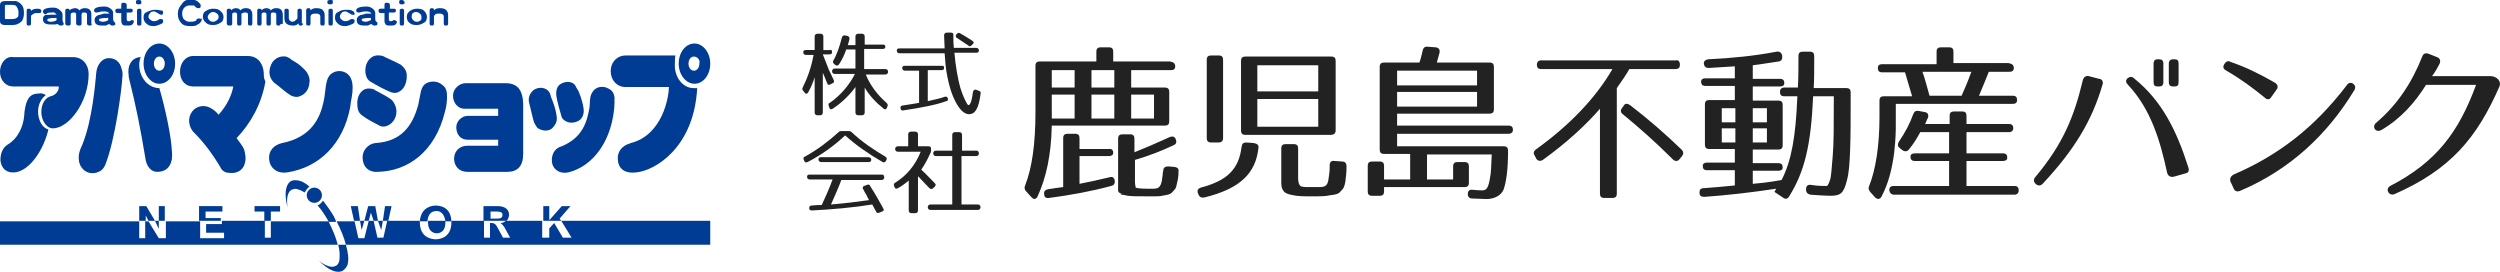 <?xml version="1.0" encoding="utf-8"?>
<!-- Generator: Adobe Illustrator 25.0.0, SVG Export Plug-In . SVG Version: 6.00 Build 0)  -->
<svg version="1.1" xmlns="http://www.w3.org/2000/svg" xmlns:xlink="http://www.w3.org/1999/xlink" x="0px" y="0px"
	 viewBox="0 0 459.7 50" style="enable-background:new 0 0 459.7 50;" xml:space="preserve">
<style type="text/css">
	.st0{fill:#003B94;}
	.st1{fill:#222222;}
</style>
<g id="レイヤー_1">
</g>
<g id="レイヤー_2">
	<g>
		<g>
			<path class="st0" d="M9.3,17.7c-1,0.3-1.7,1.4-1.7,2.9c0,1.6,1,3,2.1,3c3,0,6.6-4.9,6.6-10c0-1.7-1.1-3.1-2.9-3.1h-11
				C1.1,10.3,0,11.6,0,13.2s1.1,2.7,2.4,2.7h8.4C10.9,16.6,10.3,17.5,9.3,17.7z"/>
			<path class="st0" d="M73.7,11.9c0.7,0.6,1.1,1.1,1.1,2.1c0,1.4-0.6,2.6-1.7,3c-0.3,0.1-0.7,0.1-1.1,0c-1.1-0.4-2.9-1.4-3.9-2
				c-0.7-0.4-1-1.4-0.9-2.4c0.1-1.3,1.1-2.6,2.6-2.4c0.3,0,0.7,0.1,1,0.3C71.8,11,72.8,11.4,73.7,11.9z"/>
			<path class="st0" d="M71.8,18.2c0.6,0.4,1.1,1.4,1.1,2.3c0,1.4-0.9,2.4-1.9,2.7c-0.3,0.1-0.7,0.1-1,0c-1.4-0.7-2.7-1.4-3.3-1.9
				c-1-0.6-1-1.6-1-2.6c0.1-1.4,1-2.6,2.4-2.4c0.3,0,0.7,0.1,0.9,0.3C70.1,17.2,71.1,17.7,71.8,18.2z"/>
			<path class="st0" d="M107.2,19.3c0.1,0.7,0.4,1.6-0.4,2.6c-0.7,0.7-2.1,0.9-2.9,0.3c-0.3-0.1-0.4-0.4-0.6-0.6c-0.3-1-0.9-3.1-1-4
				c-0.1-0.9,0.1-1.7,0.7-2.1c0.9-0.6,2.1-0.6,2.7,0.1c0.1,0.1,0.3,0.6,0.4,0.7C106.6,17,107,18.5,107.2,19.3z"/>
			<path class="st0" d="M102.3,21c0.1,0.7,0.3,1.4-0.6,2.4c-0.7,0.9-2.1,0.7-2.9,0.1c-0.1-0.1-0.4-0.6-0.6-1c-0.3-1-0.6-2.4-0.9-3.6
				c-0.3-1,0.3-2,0.9-2.4c1-0.6,2.1-0.4,2.7,0.3c0.1,0.1,0.4,0.7,0.4,1C101.7,18.7,102.2,20.2,102.3,21z"/>
			<path class="st0" d="M55.8,12.6c0.7,0.6,1.3,1.7,1.1,2.6c-0.1,1.4-0.9,2.3-2.1,2.6c-0.4,0.1-1.1-0.1-1.4-0.3c-1-0.6-2-1.6-3-2.3
				c-0.9-0.9-1-1.9-0.7-2.9c0.4-1.4,1.6-2.1,2.9-1.9c0.3,0.1,0.9,0.4,1,0.6C54.7,11.6,55.2,12,55.8,12.6z"/>
			<path class="st0" d="M22.5,14.2c-0.1,2.1-1.3,11.4-3.1,16c-0.4,1-1,1.4-1.9,1.6c-1.6,0.3-2.9-0.9-3-2.4c-0.1-0.9,0.1-1.7,0.6-2.7
				c1.9-4.6,2.4-11.3,2.6-13.3c0.1-1.4,1-2.6,2.1-2.7c1.3-0.1,2.3,0.6,2.6,2.1C22.5,13,22.6,13.6,22.5,14.2z"/>
			<path class="st0" d="M48.5,13.4c-0.1-1.7-1.1-3.1-2.9-3.1H35.5c-1.4,0-2.4,1.3-2.4,2.9s1,2.7,2.4,2.7h7.4
				c-0.3,1.6-1.1,3.4-2.7,5.2c-0.3-0.4-0.9-0.9-1.1-1c-0.6-0.4-1.1-0.6-1.7-0.6c-1.4,0-2.4,1-2.6,2.3c-0.1,0.7,0.1,1.9,1,2.7
				c1.7,1.7,3.4,4,4.7,6.2c0.4,0.9,1.1,1.1,1.9,1.1c1.3,0.1,2.3-0.6,2.6-1.7c0.3-1,0.1-1.7-0.1-2.6c-0.3-0.7-0.9-1.4-1.4-2.1
				c2.6-2.7,4.6-6.3,5.3-10.4C48.5,14.4,48.5,13.9,48.5,13.4z"/>
			<path class="st0" d="M69.1,26.3c-1.4,0.1-2.6,1.4-2.4,3c0.1,1.3,1,2.4,2.7,2.3c5.6-0.1,10.6-3.7,12.4-11c0.3-1,0.4-2,0.4-2.9
				c0-0.7-0.1-1.6-0.9-2.1c-1-0.9-2.6-0.7-3.3,0c-0.7,0.7-0.7,2-1.1,3.7C75.8,23.3,73.7,26,69.1,26.3z"/>
			<path class="st0" d="M103.3,26.9c-1.6,0.4-2.1,2.1-1.7,3.4c0.4,1,1.4,1.7,2.9,1.4c4.4-1.1,7.7-5.4,8.4-11.4
				c0.1-0.9,0.1-1.7,0.1-2.4c-0.1-0.7-0.4-1.3-1.1-1.6c-1-0.6-2.4-0.4-3,0.7c-0.6,0.9-0.3,1.9-0.6,3.3
				C107.7,23.6,106.3,25.6,103.3,26.9z"/>
			<path class="st0" d="M51.9,26.3c-1.4,0.3-2.6,1.3-2.4,3.1c0.1,1.3,1.3,2.6,3.3,2.3c5.9-0.9,10.3-5.2,11.6-12
				c0.1-1.1,0.3-1.7,0.4-2.7c0.1-1.1,0.1-2.6-0.9-3.4c-1.1-0.9-2.7-0.6-3.4,0.4c-0.7,1-0.6,2.9-1,4.7C58.9,21.5,57.4,25.2,51.9,26.3
				z"/>
			<path class="st0" d="M7,20.5c0-1.3,0.6-2.4,1.4-3c-0.3-0.3-0.9-0.4-1.3-0.3c-1.6,0-2.3,1-2.6,3.4c-0.1,2.9-1.4,5-3.1,6
				c-1,0.6-1.4,1.9-1.3,3.1c0.3,1.6,1.4,2.1,2.6,2c2.9-0.3,5.4-4.4,6.2-7.9C7.7,23.5,7,22,7,20.5z"/>
			<path class="st0" d="M32.2,11.7c0,2.1-1.3,3.7-2.9,3.7s-2.9-1.7-2.9-3.7c0-2.1,1.3-3.7,2.9-3.7C30.9,8,32.2,9.7,32.2,11.7z
				 M29.3,10.4c-0.6,0-1,0.6-1,1.3s0.4,1.3,1,1.3c0.6,0,1-0.6,1-1.3S29.9,10.4,29.3,10.4z"/>
			<path class="st0" d="M130.6,11.7c0,2.1-1.3,3.7-2.9,3.7s-2.9-1.7-2.9-3.7c0-2.1,1.3-3.7,2.9-3.7C129.3,8,130.6,9.7,130.6,11.7z
				 M127.6,10.4c-0.6,0-1,0.6-1,1.3s0.4,1.3,1,1.3c0.6,0,1-0.6,1-1.3C128.8,11,128.2,10.4,127.6,10.4z"/>
			<path class="st0" d="M29.3,16.2c-2.1,0-3.7-2-3.7-4.3c0-0.4,0.1-1.1,0.3-1.4c-1.3,0-2.3,1-2.3,2.7c0,0.3,0.1,0.9,0.1,1.1
				c1.4,5.6,2.1,9.2,3.1,15.2c0.3,1.3,1.1,2.1,2.1,2.1c1.4,0,2.4-0.7,2.7-2.3c0-0.3,0.1-0.9,0-1.6C31.5,25.3,30.5,20.3,29.3,16.2z"
				/>
			<path class="st0" d="M93,15.3c0,0-6.2,0-7.4,0c-1.1,0-2.3,1-2.3,2.3c0,1.3,0.9,2.4,2.1,2.4h6.2v1.3c0,0-4.7,0-5.6,0
				c-1,0-2.1,0.9-2.1,2.1s0.7,2.3,2.1,2.3h5.6v1.1h-5.7c-1.4,0-2.4,1-2.4,2.4c0,1.3,0.9,2.4,2.4,2.4h7.4c1.9,0,2.9-1.1,2.9-3.3v-9.3
				C96.1,16.5,95.1,15.3,93,15.3z"/>
			<path class="st0" d="M116,26.3c-2,0.6-2.7,2-2.3,3.7c0.4,1.4,1.6,1.9,3.3,1.7c3.3-0.3,10.6-4.4,11.2-15.5c-0.1,0-0.6,0-0.7,0
				c-1.9,0-3.6-2-3.4-4.6c0-0.4,0-1,0.1-1.4H115c-1.4,0-2.7,1.1-2.7,2.9c0,1.6,1.1,2.9,2.7,2.9h8C123,17.7,121.9,24.8,116,26.3z"/>
			<polygon class="st0" points="26.8,39.6 26.8,39.6 27.3,40.6 28.5,40.6 26.9,37.9 25.6,37.9 25.6,40.6 26.8,40.6 			"/>
			<rect x="29.2" y="37.9" class="st0" width="1.1" height="2.7"/>
			<polygon class="st0" points="40.6,40.1 37.8,40.1 37.8,38.9 40.9,38.9 40.9,37.9 36.6,37.9 36.6,40.6 40.6,40.6 			"/>
			<polygon class="st0" points="49.8,38.9 51.5,38.9 51.5,37.9 46.8,37.9 46.8,38.9 48.6,38.9 48.6,40.6 49.8,40.6 			"/>
			<polygon class="st0" points="68.2,39.1 68.2,39.1 68.7,40.6 69.5,40.6 69,37.9 67.7,37.9 67,40.6 67.8,40.6 			"/>
			<polygon class="st0" points="72,37.9 70.8,37.9 70.4,40.6 71.4,40.6 			"/>
			<polygon class="st0" points="65.8,37.9 64.5,37.9 65.1,40.6 66.2,40.6 			"/>
			<path class="st0" d="M80.3,38.8c0.6,0,1.4,0.4,1.6,1.9H83c-0.1-2.6-2-2.9-2.9-2.9c-0.7,0-2.7,0.3-2.9,2.9h1.4
				C78.7,39.2,79.5,38.8,80.3,38.8z"/>
			<path class="st0" d="M93.6,39.5c0-1.1-0.9-1.6-2.1-1.6h-2.6v2.7h4.3C93.4,40.3,93.6,39.9,93.6,39.5z M92.4,39.5
				c0,0.6-0.4,0.7-1.1,0.7h-1.1v-1.3h1.1C92.3,38.9,92.4,39.2,92.4,39.5z"/>
			<polygon class="st0" points="102.9,40.2 104.9,37.9 103.3,37.9 101,40.5 101,37.9 99.9,37.9 99.9,40.6 103.2,40.6 			"/>
			<polygon class="st0" points="70.1,42.3 70.4,40.6 69.5,40.6 			"/>
			<polygon class="st0" points="29.2,42.1 29.2,40.6 28.5,40.6 			"/>
			<polygon class="st0" points="66.5,42.3 67,40.6 66.2,40.6 			"/>
			<path class="st0" d="M78.7,40.9c0,1.6,1,2,1.6,2c0.7,0,1.6-0.4,1.6-2c0-0.1,0-0.1,0-0.3h-3.1C78.7,40.6,78.7,40.8,78.7,40.9z"/>
			<circle class="st0" cx="57.8" cy="35.9" r="1.4"/>
			<path class="st0" d="M56.9,34.3c-0.7-0.6-1.4-1-2-1.1s-1-0.1-1.4,0.1c-1,0.6-1.3,2.4-0.6,4.9l0,0l0,0c-0.3-1.7,0-2.9,0.7-3.3
				c0.3-0.1,0.7-0.3,1.1-0.1c0.4,0.1,0.9,0.3,1.3,0.6C56.2,35.1,56.5,34.6,56.9,34.3z"/>
			<path class="st0" d="M49.8,40.6v3.1h-1.1v-3.1h-7.9v0.6h-2.9v1.6h3.3v1h-4.4v-3.1h-6.3v3.1h-1.3l-1.9-3.1h-0.6v3.1h-1.1v-3.1H0
				v4.3h62.1c-0.3-1.3-1-2.9-1.7-4.3H49.8z"/>
			<path class="st0" d="M130.5,40.6h-27.3l1.9,3.1h-1.6l-1.6-2.7l-0.9,1v1.7h-1.3v-3.1H93c-0.3,0.3-0.6,0.4-1,0.4
				c0.1,0,0.4,0.3,0.7,0.7l1.1,2h-1.3l-1.1-2c-0.3-0.6-0.7-0.7-1-0.7h-0.3v2.7H89v-3.1h-6c0,0.1,0,0.1,0,0.3c0,2.7-2,3.1-2.9,3.1
				c-0.7,0-2.9-0.3-2.9-3.1c0-0.1,0-0.1,0-0.3h-6l-0.7,3.1h-1.1l-0.7-3.1h-0.9L67,43.8h-1.1l-0.7-3.1h-3.3c0.7,1.4,1.4,3,1.7,4.3h67
				V40.6z"/>
			<path class="st0" d="M61.4,39.8c-0.6-1-1.3-2-2-2.9c-0.3,0.4-0.6,0.7-1,0.9c0.7,0.7,1.3,1.7,1.9,2.7c0,0.1,0.1,0.1,0.1,0.3h1.4
				C61.7,40.3,61.5,40.1,61.4,39.8z"/>
			<path class="st0" d="M62.4,47.9c-0.1,0.4-0.3,0.9-0.7,1c-0.7,0.4-1.9,0-3.1-1l0,0l0,0c1.9,1.9,3.4,2.4,4.4,1.9
				c0.4-0.3,0.7-0.6,0.9-1.1c0.3-1,0.1-2.3-0.3-3.7h-1.4C62.5,46.1,62.5,47.2,62.4,47.9z"/>
		</g>
		<g>
			<path class="st0" d="M4.4,2.4C4.4,3,4.3,3.6,3.9,4C3.4,4.4,3,4.6,2.3,4.6H0.9C0.3,4.6,0,4.3,0,3.9v-3c0-0.4,0.3-0.7,0.9-0.7h1.6
				C3,0.1,3.6,0.4,4,0.9C4.3,1.3,4.4,1.7,4.4,2.4z M3.4,2.3c0-0.4-0.1-0.7-0.3-1C3,1,2.7,0.9,2.3,0.9h-1c-0.1,0-0.3,0-0.3,0
				S0.9,1,0.9,1.1v2.1c0,0.1,0,0.3,0.1,0.3c0,0,0.1,0,0.3,0h1c0.4,0,0.7-0.1,1-0.4C3.4,3,3.4,2.7,3.4,2.3z"/>
			<path class="st0" d="M7.6,2c0,0.3-0.1,0.4-0.4,0.4c0,0-0.1,0-0.3,0c-0.1,0-0.1,0-0.3,0C6.3,2.4,6,2.6,5.7,2.9v1.4
				c0,0.3-0.1,0.4-0.4,0.4C5,4.7,4.9,4.6,4.9,4.3V2c0-0.3,0.1-0.4,0.4-0.4c0.3,0,0.4,0.1,0.4,0.4C6,1.7,6.4,1.6,6.9,1.6
				C7.3,1.6,7.6,1.7,7.6,2z"/>
			<path class="st0" d="M11.7,4.3c0,0.1,0,0.3-0.1,0.3c-0.1,0.1-0.3,0.1-0.4,0.1c-0.3,0-0.4-0.1-0.6-0.3c-0.3,0.1-0.4,0.1-0.6,0.1
				s-0.4,0-0.7,0c-1,0-1.4-0.3-1.4-1C7.9,3.1,8,3,8.4,2.7c0.1,0.1,0.4,0,1,0c0.3,0,0.7,0,1,0c0-0.1-0.1-0.1-0.3-0.3S9.9,2.3,9.6,2.3
				c-0.3,0-0.6,0-0.9,0.1C8.6,2.6,8.4,2.6,8.3,2.6S8.2,2.6,8,2.4c0,0-0.1-0.1-0.1-0.3c0-0.4,0.6-0.7,1.9-0.7c0.4,0,0.7,0.1,1,0.3
				c0.4,0.3,0.7,0.6,0.7,0.9v0.9c0,0.1,0,0.4,0.1,0.6C11.6,4.1,11.7,4.1,11.7,4.3z M10.4,3.7V3.3c-0.6,0-1,0-1.3,0.1
				c-0.3,0-0.4,0.1-0.4,0.3C8.7,3.9,9,4,9.4,4C9.7,4,10.2,3.9,10.4,3.7z"/>
			<path class="st0" d="M16.9,4.3c0,0.3-0.1,0.4-0.4,0.4S16,4.6,16,4.3V2.7c0-0.3-0.1-0.4-0.6-0.4c-0.1,0-0.3,0-0.3,0.1
				C15,2.6,15,2.6,15,2.7v1.6c0,0.3-0.1,0.4-0.4,0.4c-0.4,0-0.6-0.1-0.6-0.4V2.7c0-0.3-0.1-0.4-0.4-0.4c-0.1,0-0.3,0-0.4,0.1
				C13,2.4,13,2.6,13,2.7v1.6c0,0.3-0.1,0.4-0.4,0.4c-0.4,0-0.6-0.1-0.6-0.4V2c0-0.3,0.1-0.4,0.4-0.4c0.3,0,0.4,0.1,0.4,0.3
				C13,1.7,13,1.7,13.3,1.6c0.1,0,0.3-0.1,0.4-0.1c0.4,0,0.7,0.1,0.9,0.4c0.3-0.3,0.6-0.4,1-0.4c0.4,0,0.7,0.1,0.9,0.3
				s0.3,0.4,0.3,0.9v1.7H16.9z"/>
			<path class="st0" d="M21.2,4.3c0,0.1,0,0.3-0.1,0.3c-0.1,0.1-0.3,0.1-0.4,0.1c-0.3,0-0.4-0.1-0.6-0.3c-0.1,0.1-0.4,0.1-0.6,0.3
				c-0.1,0-0.4,0-0.7,0c-1,0-1.4-0.3-1.4-1c0-0.4,0.1-0.6,0.6-0.9c0.3-0.1,0.6-0.1,1.1-0.3c0.3,0,0.7,0,1,0c0-0.1-0.1-0.1-0.3-0.3
				c-0.1,0-0.3-0.1-0.6-0.1s-0.6,0-0.9,0.1s-0.4,0.1-0.6,0.1c-0.1,0-0.1,0-0.3-0.1c0,0-0.1-0.1-0.1-0.3c0-0.4,0.6-0.7,1.9-0.7
				c0.4,0,0.7,0.1,1,0.3s0.6,0.4,0.6,0.9v0.9c0,0.1,0,0.4,0.1,0.6C21,4.1,21.2,4.1,21.2,4.3z M19.9,3.7V3.3c-0.6,0-1,0-1.3,0.1
				c-0.3,0-0.4,0.1-0.4,0.3c0,0.1,0.3,0.3,0.7,0.3C19.2,4,19.6,3.9,19.9,3.7z"/>
			<path class="st0" d="M24.6,4c0,0.1-0.1,0.4-0.4,0.6c-0.3,0.1-0.4,0.1-0.7,0.1c-0.4,0-0.7,0-0.9-0.1c-0.1-0.1-0.3-0.4-0.3-0.7V2.4
				h-0.7c-0.1,0-0.1,0-0.3-0.1c0-0.1-0.1-0.1-0.1-0.3s0-0.1,0.1-0.3c0,0,0.1-0.1,0.3-0.1h0.7V0.9c0-0.3,0.1-0.4,0.4-0.4
				s0.6,0.1,0.6,0.4v0.7H24c0.3,0,0.4,0.1,0.4,0.3c0,0.3-0.1,0.4-0.4,0.4h-0.7v1.3c0,0.1,0.1,0.3,0.3,0.3s0.3,0,0.4-0.1
				c0.1-0.1,0.3-0.1,0.3-0.1c0.1,0,0.1,0,0.3,0.1C24.6,3.9,24.6,3.9,24.6,4z"/>
			<path class="st0" d="M26,0.4c0,0.1,0,0.3-0.1,0.3c-0.1,0.1-0.3,0.1-0.4,0.1c-0.1,0-0.3,0-0.4-0.1c-0.1-0.1-0.1-0.1-0.1-0.3
				s0-0.3,0.1-0.3C25.2,0,25.3,0,25.5,0c0.1,0,0.3,0,0.4,0.1C26,0.3,26,0.3,26,0.4z M26,4.3c0,0.3-0.1,0.4-0.4,0.4
				c-0.3,0-0.4-0.1-0.4-0.4V2c0-0.1,0-0.3,0.1-0.3s0.1-0.1,0.3-0.1C25.9,1.6,26,1.7,26,2L26,4.3z"/>
			<path class="st0" d="M30,3.9c0,0.3-0.1,0.4-0.6,0.6c-0.3,0.1-0.7,0.3-1.1,0.3c-0.6,0-1-0.1-1.3-0.4c-0.4-0.3-0.6-0.7-0.6-1.1
				c0-0.6,0.1-0.9,0.6-1.1s0.9-0.4,1.4-0.4c0.4,0,0.7,0,1,0.1C29.9,1.9,30,2,30,2.3c0,0.1,0,0.1-0.1,0.3s-0.1,0.1-0.3,0.1
				S29.3,2.6,29,2.4c-0.3-0.1-0.4-0.3-0.7-0.3s-0.6,0.1-0.7,0.3c-0.1,0.1-0.3,0.4-0.3,0.6c0,0.3,0.1,0.4,0.3,0.6
				c0.1,0.1,0.4,0.3,0.7,0.3s0.6-0.1,0.9-0.3c0.1-0.1,0.3-0.1,0.4-0.1c0.1,0,0.1,0,0.3,0.1C30,3.6,30,3.7,30,3.9z"/>
			<path class="st0" d="M37.1,3.6c0,0.1-0.1,0.4-0.4,0.7c-0.3,0.1-0.4,0.3-0.7,0.4c-0.3,0.1-0.6,0.1-1,0.1c-0.7,0-1.3-0.1-1.7-0.6
				c-0.4-0.4-0.6-1-0.6-1.7s0.3-1.3,0.7-1.7c0.4-0.7,1-0.9,1.6-0.9s1,0.1,1.4,0.4c0.1,0.1,0.3,0.3,0.4,0.4c0.1,0.1,0.1,0.3,0.1,0.4
				s0,0.3-0.1,0.3c-0.1,0.1-0.1,0.1-0.3,0.1c-0.1,0-0.3,0-0.4-0.1c-0.3-0.3-0.4-0.3-0.4-0.4C35.3,1,35.2,1,34.9,1
				c-0.4,0-0.7,0.1-1,0.4s-0.4,0.7-0.4,1.1s0.1,0.9,0.4,1.1c0.3,0.3,0.6,0.4,1,0.4c0.3,0,0.6,0,0.9-0.1c0.1,0,0.3-0.1,0.4-0.4
				c0.1-0.1,0.3-0.1,0.4-0.1s0.3,0,0.3,0.1C37.1,3.3,37.1,3.4,37.1,3.6z"/>
			<path class="st0" d="M41.1,3.1c0,0.4-0.1,0.9-0.6,1.1c-0.4,0.3-0.9,0.4-1.3,0.4c-0.6,0-1-0.1-1.3-0.4c-0.4-0.3-0.6-0.7-0.6-1.1
				s0.1-0.9,0.6-1.1c0.4-0.3,0.9-0.4,1.3-0.4c0.6,0,1,0.1,1.3,0.4C40.9,2.3,41.1,2.7,41.1,3.1z M40.2,3.1c0-0.3-0.1-0.4-0.3-0.6
				c-0.1-0.1-0.4-0.3-0.7-0.3s-0.4,0.1-0.7,0.3c-0.1,0.1-0.3,0.4-0.3,0.6c0,0.3,0.1,0.4,0.3,0.6C38.6,3.9,38.9,4,39.2,4
				s0.4-0.1,0.7-0.3C40.1,3.6,40.2,3.3,40.2,3.1z"/>
			<path class="st0" d="M46.4,4.3c0,0.3-0.1,0.4-0.4,0.4s-0.4-0.1-0.4-0.4V2.7c0-0.3-0.1-0.4-0.6-0.4c-0.1,0-0.3,0-0.3,0.1
				c-0.3,0-0.3,0.1-0.3,0.3v1.6c0,0.3-0.1,0.4-0.4,0.4c-0.3,0-0.4-0.1-0.4-0.4V2.7c0-0.3-0.1-0.4-0.4-0.4c-0.1,0-0.3,0-0.4,0.1
				c-0.1,0.1-0.1,0.1-0.1,0.3v1.6c0,0.3-0.1,0.4-0.4,0.4c-0.4,0-0.6-0.1-0.6-0.4V2c0-0.3,0.1-0.4,0.4-0.4c0.3,0,0.4,0.1,0.4,0.3
				c0.1-0.1,0.1-0.1,0.4-0.3c0.1,0,0.3-0.1,0.4-0.1c0.4,0,0.7,0.1,0.9,0.4c0.3-0.3,0.6-0.4,1-0.4c0.4,0,0.7,0.1,0.9,0.3
				c0.1,0.1,0.3,0.4,0.3,0.9v1.7H46.4z"/>
			<path class="st0" d="M51.6,4.3c0,0.3-0.1,0.4-0.4,0.4s-0.4-0.1-0.4-0.4V2.7c0-0.3-0.1-0.4-0.6-0.4c-0.1,0-0.3,0-0.3,0.1
				c-0.1,0.1-0.1,0.1-0.1,0.3v1.6c0,0.3-0.1,0.4-0.4,0.4s-0.4-0.1-0.4-0.4V2.7c0-0.3-0.1-0.4-0.4-0.4c-0.1,0-0.3,0-0.4,0.1
				c-0.1,0.1-0.1,0.1-0.1,0.3v1.6c0,0.3-0.1,0.4-0.4,0.4s-0.4-0.1-0.4-0.4V2c0-0.3,0.1-0.4,0.4-0.4s0.4,0.1,0.4,0.3
				c0.1-0.1,0.1-0.1,0.4-0.3c0.1,0,0.3-0.1,0.4-0.1c0.4,0,0.7,0.1,0.9,0.4c0.3-0.3,0.6-0.4,1-0.4s0.7,0.1,0.9,0.3
				c0.1,0.1,0.3,0.4,0.3,0.9v1.7H51.6z"/>
			<path class="st0" d="M55.7,4.3c0,0.1,0,0.3-0.1,0.3c-0.1,0.1-0.1,0.1-0.3,0.1c-0.1,0-0.3,0-0.3-0.1c-0.1-0.1-0.1-0.1-0.1-0.3
				c-0.3,0.3-0.6,0.4-1,0.4c-1,0-1.6-0.4-1.6-1.3V2c0-0.3,0.1-0.4,0.4-0.4s0.4,0.1,0.4,0.4v1.3c0,0.4,0.3,0.7,0.7,0.7
				c0.1,0,0.4-0.1,0.6-0.3c0.1-0.1,0.3-0.3,0.3-0.4V2c0-0.3,0.1-0.4,0.4-0.4s0.4,0.1,0.4,0.4v2.3H55.7z"/>
			<path class="st0" d="M59.7,4.3c0,0.3-0.1,0.4-0.4,0.4s-0.4-0.1-0.4-0.4V3c0-0.1-0.1-0.4-0.3-0.4c-0.1-0.1-0.3-0.1-0.6-0.1
				c-0.1,0-0.4,0-0.6,0.1c-0.1,0-0.3,0.3-0.3,0.4v1.3c0,0.3-0.1,0.4-0.4,0.4s-0.4-0.1-0.4-0.4V1.9c0-0.1,0-0.1,0.1-0.3
				c0.1,0,0.1-0.1,0.3-0.1c0.3,0,0.4,0.1,0.4,0.4c0.3-0.3,0.6-0.4,1.1-0.4c0.4,0,0.9,0.1,1.1,0.3c0.3,0.3,0.4,0.6,0.4,1v1.6H59.7z"
				/>
			<path class="st0" d="M61.2,0.4c0,0.1,0,0.3-0.1,0.3c-0.1,0.1-0.3,0.1-0.4,0.1s-0.3,0-0.4-0.1s-0.1-0.1-0.1-0.3s0-0.3,0.1-0.3
				C60.5,0,60.5,0,60.8,0c0.1,0,0.3,0,0.4,0.1C61.2,0.3,61.2,0.3,61.2,0.4z M61.2,4.3c0,0.3-0.1,0.4-0.4,0.4s-0.4-0.1-0.4-0.4V2
				c0-0.1,0-0.3,0.1-0.3c0.1,0,0.1-0.1,0.3-0.1c0.3,0,0.4,0.1,0.4,0.4V4.3z"/>
			<path class="st0" d="M65.2,3.9c0,0.3-0.1,0.4-0.6,0.6c-0.3,0.1-0.7,0.3-1.1,0.3c-0.6,0-1-0.1-1.3-0.4c-0.4-0.3-0.6-0.7-0.6-1.1
				c0-0.6,0.1-0.9,0.6-1.1c0.4-0.3,0.9-0.4,1.4-0.4c0.4,0,0.7,0,1,0.1c0.4,0.1,0.6,0.4,0.6,0.6c0,0.1,0,0.1-0.1,0.3
				C65,2.7,65,2.7,64.8,2.7s-0.3-0.1-0.6-0.3c-0.3-0.1-0.4-0.3-0.7-0.3s-0.6,0.1-0.7,0.3c-0.1,0.1-0.3,0.4-0.3,0.6
				c0,0.3,0.1,0.4,0.3,0.6c0.1,0.1,0.4,0.3,0.7,0.3s0.6-0.1,0.9-0.3c0.1-0.1,0.3-0.1,0.4-0.1s0.1,0,0.3,0.1
				C65.2,3.6,65.2,3.7,65.2,3.9z"/>
			<path class="st0" d="M69.4,4.3c0,0.1,0,0.3-0.1,0.3c-0.1,0.1-0.3,0.1-0.4,0.1c-0.3,0-0.4-0.1-0.6-0.3c-0.1,0.1-0.4,0.1-0.6,0.3
				c-0.1,0-0.4,0-0.7,0c-1,0-1.4-0.3-1.4-1c0-0.4,0.1-0.6,0.6-0.9c0.3-0.1,0.6-0.1,1.1-0.3c0.3,0,0.7,0,1,0c0-0.1-0.1-0.1-0.3-0.3
				c-0.1,0-0.3-0.1-0.6-0.1c-0.3,0-0.6,0-0.9,0.1c-0.3,0.1-0.4,0.1-0.6,0.1c-0.1,0-0.1,0-0.3-0.1c0,0-0.1-0.1-0.1-0.3
				c0-0.4,0.6-0.7,1.9-0.7c0.4,0,0.7,0.1,1,0.3C68.7,1.7,69,2,69,2.4v0.9c0,0.1,0,0.4,0.1,0.6C69.4,4.1,69.4,4.1,69.4,4.3z
				 M68.2,3.7V3.3c-0.6,0-1,0-1.3,0.1c-0.3,0-0.4,0.1-0.4,0.3c0,0.1,0.3,0.3,0.7,0.3C67.5,4,67.8,3.9,68.2,3.7z"/>
			<path class="st0" d="M73,4c0,0.1-0.1,0.4-0.4,0.6c-0.3,0.1-0.4,0.1-0.7,0.1c-0.4,0-0.7,0-0.9-0.1c-0.1-0.1-0.3-0.4-0.3-0.7V2.4
				H70c-0.1,0-0.1,0-0.3-0.1c0-0.1-0.1-0.1-0.1-0.3s0-0.1,0.1-0.3c0,0,0.1-0.1,0.3-0.1h0.7V0.9c0-0.3,0.1-0.4,0.4-0.4
				c0.3,0,0.6,0.1,0.6,0.4v0.7h0.7c0.3,0,0.4,0.1,0.4,0.3c0,0.3-0.1,0.4-0.4,0.4h-0.9v1.3c0,0.1,0.1,0.3,0.3,0.3
				c0.1,0,0.3,0,0.4-0.1s0.3-0.1,0.3-0.1c0.1,0,0.1,0,0.3,0.1C72.8,3.9,73,3.9,73,4z"/>
			<path class="st0" d="M74.4,0.4c0,0.1,0,0.3-0.1,0.3c-0.1,0.1-0.3,0.1-0.4,0.1c-0.1,0-0.3,0-0.4-0.1s-0.1-0.1-0.1-0.3
				s0-0.3,0.1-0.3C73.5,0,73.7,0,73.8,0s0.3,0,0.4,0.1C74.3,0.3,74.4,0.3,74.4,0.4z M74.3,4.3c0,0.3-0.1,0.4-0.4,0.4
				c-0.3,0-0.4-0.1-0.4-0.4V2c0-0.1,0-0.3,0.1-0.3s0.1-0.1,0.3-0.1c0.3,0,0.4,0.1,0.4,0.4V4.3z"/>
			<path class="st0" d="M78.5,3.1c0,0.4-0.1,0.9-0.6,1.1c-0.4,0.3-0.9,0.4-1.3,0.4c-0.6,0-1-0.1-1.3-0.4C75,4,74.8,3.6,74.8,3.1
				S75,2.3,75.4,2s0.9-0.4,1.3-0.4c0.6,0,1,0.1,1.3,0.4C78.3,2.3,78.5,2.7,78.5,3.1z M77.5,3.1c0-0.3-0.1-0.4-0.3-0.6
				c-0.1-0.1-0.4-0.3-0.7-0.3c-0.3,0-0.4,0.1-0.7,0.3c0,0.1-0.1,0.3-0.1,0.6s0.1,0.4,0.3,0.6C76.1,3.9,76.4,4,76.7,4
				c0.3,0,0.4-0.1,0.7-0.3C77.5,3.6,77.5,3.3,77.5,3.1z"/>
			<path class="st0" d="M82.4,4.3c0,0.3-0.1,0.4-0.4,0.4c-0.3,0-0.4-0.1-0.4-0.4V3c0-0.1-0.1-0.4-0.3-0.4c-0.1-0.1-0.3-0.1-0.6-0.1
				c-0.1,0-0.4,0-0.6,0.1C80,2.7,79.8,2.9,79.8,3v1.3c0,0.3-0.1,0.4-0.4,0.4c-0.3,0-0.4-0.1-0.4-0.4V1.9c0-0.1,0-0.1,0.1-0.3
				c0.1,0,0.1-0.1,0.3-0.1c0.3,0,0.4,0.1,0.4,0.4c0.3-0.3,0.6-0.4,1.1-0.4c0.4,0,0.9,0.1,1.1,0.3c0.3,0.3,0.4,0.6,0.4,1v1.6H82.4z"
				/>
		</g>
	</g>
	<g>
		<path class="st1" d="M153,9.6c0,0.3-0.2,0.4-0.5,0.4h-1.2l1.1,2.8l0.9,1.9c0.1,0.3,0.1,0.5-0.2,0.6l-0.4,0.2
			c-0.3,0.2-0.5,0.1-0.6-0.2c-0.2-0.4-0.4-1.1-0.8-1.9v7.3c0,0.3-0.2,0.5-0.5,0.5h-0.5c-0.3,0-0.5-0.2-0.5-0.5v-6.5
			c-0.3,1-0.7,1.9-1.2,2.8c-0.2,0.3-0.4,0.3-0.6,0.1l-0.3-0.4c-0.2-0.2-0.2-0.4-0.1-0.6c0.9-1.8,1.6-3.8,2-6h-1.4
			c-0.3,0-0.5-0.2-0.5-0.5c0-0.3,0.2-0.4,0.5-0.4h1.6V6.7c0-0.3,0.2-0.5,0.5-0.5h0.6c0.3,0,0.5,0.2,0.5,0.5v2.5h1.2
			C152.9,9.1,153,9.3,153,9.6z M162.8,8.6c0,0.3-0.2,0.4-0.5,0.4h-3.4v3.7h3.9c0.3,0,0.5,0.2,0.5,0.5s-0.2,0.5-0.5,0.5h-3.6
			c0.8,2,2.2,3.8,3.8,5.2c0.2,0.2,0.3,0.4,0.2,0.6l-0.1,0.3c-0.1,0.3-0.4,0.4-0.6,0.2c-1.5-1.2-2.7-2.5-3.5-3.9v4.6
			c0,0.3-0.2,0.5-0.5,0.5h-0.7c-0.3,0-0.5-0.2-0.5-0.5V16c-1,1.4-2.5,2.9-4.2,4c-0.3,0.2-0.5,0.1-0.6-0.2l-0.1-0.3
			c-0.1-0.3-0.1-0.5,0.2-0.6c2-1.4,3.6-3.3,4.6-5.3h-3.7c-0.3,0-0.5-0.2-0.5-0.5s0.2-0.5,0.5-0.5h3.8V9.1h-1.7
			c-0.3,0.9-0.7,1.8-1.3,2.7c-0.2,0.3-0.4,0.3-0.6,0.2l-0.3-0.2c-0.2-0.2-0.3-0.4-0.2-0.6c0.7-1.2,1.2-2.7,1.6-4.3
			c0.1-0.3,0.3-0.4,0.5-0.4l0.5,0.1c0.3,0.1,0.4,0.2,0.4,0.5s-0.2,0.7-0.3,1.2h1.4V6.7c0-0.3,0.2-0.5,0.5-0.5h0.7
			c0.3,0,0.5,0.2,0.5,0.5v1.5h3.4C162.6,8.2,162.8,8.3,162.8,8.6z"/>
		<path class="st1" d="M175.3,6.4c0,0.8,0,1.6,0.1,2.4h4.1c0.3,0,0.5,0.2,0.5,0.5c0,0.3-0.2,0.4-0.5,0.4h-4c0.2,2.5,0.7,5.1,1.1,6.5
			c0.5,1.6,1.1,2.7,1.3,3c0.4,0.5,0.8-0.5,1-2.3c0.1-0.3,0.3-0.5,0.6-0.4l0.5,0.2c0.3,0.1,0.4,0.3,0.3,0.6c-0.3,2.4-0.9,3.7-2.1,3.7
			c-0.7,0-1.4-0.5-2.1-1.6c-0.8-1.3-1.4-2.8-1.9-5.3c-0.3-1.4-0.4-2.9-0.5-4.3h-8.3c-0.3,0-0.5-0.2-0.5-0.5c0-0.3,0.2-0.4,0.5-0.4
			h8.3c0-0.9-0.1-1.6-0.1-2.4c0-0.3,0.2-0.5,0.5-0.5h0.7C175.2,6,175.3,6.1,175.3,6.4z M173.6,12.5c0,0.3-0.2,0.4-0.5,0.4h-2.5v5.7
			c1.3-0.3,2.3-0.5,3.1-0.8c0.3-0.1,0.5,0,0.6,0.3c0.1,0.3-0.1,0.5-0.3,0.5c-1.9,0.7-4.6,1.2-7.9,1.7c-0.3,0.1-0.5-0.1-0.5-0.4v0
			c-0.1-0.3,0.1-0.5,0.4-0.5c1.1-0.2,2.1-0.3,3-0.5V13h-2.6c-0.3,0-0.5-0.2-0.5-0.5c0-0.3,0.2-0.4,0.5-0.4h6.9
			C173.5,12.1,173.6,12.2,173.6,12.5z M176.5,6.1c0.7,0.4,1.4,0.8,2.3,1.4c0.3,0.2,0.3,0.4,0.1,0.6l-0.2,0.2
			c-0.2,0.2-0.4,0.3-0.6,0.1c-0.9-0.6-1.5-1-2.1-1.4c-0.3-0.2-0.3-0.3-0.2-0.6l0.1-0.1C176.1,6,176.3,6,176.5,6.1z"/>
		<path class="st1" d="M156.6,24.3c1.9,1.8,4,3.2,6.2,4.5c0.3,0.2,0.3,0.4,0.2,0.6l-0.1,0.2c-0.2,0.3-0.4,0.3-0.6,0.2
			c-2.6-1.5-4.9-3.1-6.9-4.9c-1.9,1.8-4.2,3.5-6.9,4.9c-0.3,0.1-0.5,0.1-0.6-0.2l-0.1-0.2c-0.1-0.3-0.1-0.5,0.2-0.6
			c2.2-1.2,4.2-2.7,6.2-4.5c0.2-0.2,0.3-0.2,0.6-0.2h1.3C156.3,24.1,156.5,24.2,156.6,24.3z M162.6,32.6c0,0.3-0.2,0.5-0.5,0.5h-7.4
			c-0.5,1.4-1.2,2.9-1.9,4.5c2.5-0.2,4.8-0.5,7-0.8c-0.2-0.4-0.4-0.7-0.5-1c-0.3-0.4-0.4-0.7-0.5-0.9l-0.1-0.1
			c-0.1-0.3-0.1-0.5,0.2-0.6l0.5-0.2c0.3-0.1,0.5-0.1,0.6,0.2c0.9,1.4,1.7,2.8,2.4,4.1c0.2,0.3,0.1,0.5-0.2,0.6l-0.5,0.2
			c-0.3,0.1-0.5,0.1-0.6-0.2c-0.3-0.5-0.5-0.9-0.7-1.3c-3.7,0.6-7.4,0.9-11.1,1.1c-0.3,0-0.5-0.1-0.5-0.4c0-0.3,0.1-0.5,0.4-0.5
			c0.8-0.1,1.4-0.1,1.9-0.1c0.6-1.3,1.3-2.8,2-4.7h-4.2c-0.3,0-0.5-0.2-0.5-0.5c0-0.3,0.2-0.4,0.5-0.4h13.4
			C162.4,32.1,162.6,32.3,162.6,32.6z M160.2,29.4c0,0.3-0.2,0.4-0.5,0.4h-8.7c-0.3,0-0.5-0.2-0.5-0.5c0-0.3,0.2-0.4,0.5-0.4h8.7
			C160.1,29,160.2,29.1,160.2,29.4z"/>
		<path class="st1" d="M171.2,27.3v0.2c0,0.2,0,0.4-0.1,0.6c-0.5,1.1-1,2.1-1.7,3.1c1,0.9,1.8,1.8,2.5,2.5c0.2,0.2,0.2,0.4,0,0.6
			l-0.3,0.3c-0.2,0.2-0.5,0.2-0.7,0c-0.7-0.7-1.4-1.5-2.1-2.2v6.3c0,0.3-0.2,0.5-0.5,0.5h-0.7c-0.3,0-0.5-0.2-0.5-0.5v-5.5
			c-0.5,0.4-1.2,1-2,1.4c-0.3,0.2-0.5,0.1-0.6-0.2l-0.1-0.2c-0.1-0.3,0-0.5,0.2-0.6c2.1-1.3,3.7-3.2,4.7-5.7h-4.2
			c-0.3,0-0.5-0.2-0.5-0.5v0c0-0.3,0.2-0.5,0.5-0.5h1.9v-2.2c0-0.3,0.2-0.5,0.5-0.5h0.8c0.3,0,0.5,0.2,0.5,0.5v2.2h1.9
			C171,26.9,171.2,27,171.2,27.3z M180,28.2c0,0.3-0.2,0.5-0.5,0.5h-2.7v8.9h3c0.3,0,0.5,0.2,0.5,0.5v0c0,0.3-0.2,0.5-0.5,0.5h-8.7
			c-0.3,0-0.5-0.2-0.5-0.5v0c0-0.3,0.2-0.5,0.5-0.5h4v-8.9h-3c-0.3,0-0.5-0.2-0.5-0.5s0.2-0.5,0.5-0.5h3v-2.9c0-0.3,0.2-0.5,0.5-0.5
			h0.8c0.3,0,0.5,0.2,0.5,0.5v2.9h2.7C179.8,27.7,180,27.9,180,28.2z"/>
	</g>
	<g>
		<path class="st1" d="M216.1,12.2c0,0.5-0.3,0.7-0.8,0.7H208v3.2h6.2c0.6,0,0.8,0.3,0.8,0.8v5.4c0,0.6-0.3,0.8-0.8,0.8h-20.8
			c-0.1,5.3-1,9.5-2.6,13c-0.3,0.6-0.7,0.6-1.1,0.2l-1-1.1c-0.3-0.3-0.4-0.7-0.2-1.1c1.3-3.3,1.9-7.8,1.9-13.5v-8.5
			c0-0.6,0.3-0.8,0.8-0.8h10.4V9.5c0-0.6,0.3-0.8,0.8-0.8h1.5c0.6,0,0.8,0.3,0.8,0.8v1.8h10.4C215.8,11.4,216.1,11.7,216.1,12.2z
			 M204.7,28.1c0,0.4-0.3,0.6-0.8,0.6h-5.4v5.1c1.6-0.3,3.4-0.7,5.5-1.2c0.6-0.2,0.9,0.1,1,0.7c0,0.5-0.2,0.8-0.7,0.9
			c-3.7,1-7.6,1.7-11.4,2.2c-0.6,0.1-0.9-0.2-0.9-0.7c-0.1-0.5,0.2-0.8,0.7-0.9c1.1-0.2,2.1-0.3,2.8-0.4v-9c0-0.6,0.3-0.8,0.8-0.8
			h1.4c0.6,0,0.8,0.3,0.8,0.8v2h5.4C204.4,27.3,204.7,27.6,204.7,28.1z M197.6,12.9h-4.2v3.2h4.2V12.9z M197.6,17.4h-4.2v4.4h4.2
			V17.4z M204.9,12.9h-4.2v3.2h4.2V12.9z M204.9,17.4h-4.2v4.4h4.2V17.4z M215.1,25.2c0.5-0.2,0.9-0.1,1.1,0.4v0
			c0.2,0.5,0.1,0.9-0.4,1.1c-2.3,1.1-4.7,2-7.1,2.7v4.1c0,0.6,0.2,1,0.1,1c0.3,0.1,0.9,0.2,2.1,0.2h1.3c1.3,0,1.4-1,1.6-2.6
			c0-0.2,0-0.4,0.1-0.7c0-0.6,0.4-0.8,0.9-0.8l1.2,0.1c0.5,0.1,0.8,0.3,0.7,0.9c0,0.9-0.1,1.4-0.3,2.2c-0.2,1-0.2,0.8-0.9,1.6
			c-0.4,0.4-0.8,0.4-1.8,0.6c-0.4,0.1-0.9,0.1-1.3,0.1h-1.7c-1.7,0-2.4,0-3.3-0.1c-0.5-0.1-0.9-0.2-1.1-0.2
			c-0.4-0.1-0.3-0.2,0.1-0.2c-0.3,0-0.7-0.1-0.8-0.5c0-0.2,0-0.4,0-0.7v-8.9c0-0.6,0.3-0.8,0.8-0.8h1.4c0.6,0,0.8,0.3,0.8,0.8v2.5
			C210.6,27.2,212.7,26.3,215.1,25.2z M212.1,17.4H208v4.4h4.2V17.4z"/>
		<path class="st1" d="M231.4,27.2c-0.5,4.7-3.4,7.5-9.9,9.1c-0.5,0.1-0.9,0-1.1-0.5l-0.1-0.2c-0.2-0.5-0.1-0.9,0.5-1.1
			c4.9-1.3,7-3.4,7.5-7.5c0.1-0.6,0.3-0.8,0.9-0.8l1.3,0.1C231.2,26.4,231.5,26.7,231.4,27.2z M224.1,26.2h-1.4
			c-0.6,0-0.8-0.3-0.8-0.8V11c0-0.6,0.3-0.8,0.8-0.8h1.4c0.6,0,0.8,0.3,0.8,0.8v14.4C224.9,25.9,224.6,26.2,224.1,26.2z M244.7,24.8
			H229c-0.6,0-0.8-0.3-0.8-0.8V11.2c0-0.6,0.3-0.8,0.8-0.8h15.8c0.6,0,0.8,0.3,0.8,0.8V24C245.6,24.5,245.3,24.8,244.7,24.8z
			 M242.4,12h-11.2v4.8h11.2V12z M242.4,18.2h-11.2v5.1h11.2V18.2z M238.9,33.9c0.3,0.5,0.4,0.4,1.2,0.5c0.3,0,0.9,0,1.6,0h1
			c1.5,0,1.5-0.8,1.7-2.3c0.1-0.6,0.1-1,0.1-1.7c0-0.6,0.3-0.9,0.9-0.8l1.4,0.1c0.6,0,0.8,0.4,0.8,0.9c0,1.1-0.1,1.8-0.2,2.7
			c-0.2,1-0.2,1.2-0.9,1.9c-0.3,0.4-0.8,0.6-1.9,0.7c-0.9,0.2-1.6,0.2-3.2,0.2c-1.8,0-2.7,0-3.6-0.2c-1.2-0.2-1.6-0.5-1.8-0.8
			c-0.4-0.6-0.4-0.9-0.4-1.9v-5.9c0-0.6,0.3-0.8,0.8-0.8h1.5c0.6,0,0.8,0.3,0.8,0.8v5.5C238.7,33.5,238.9,33.9,238.9,33.9z"/>
		<path class="st1" d="M276.5,26.9c0.6,0,0.8,0.3,0.8,0.8c0,3.4-0.3,5.6-0.8,7.1c-0.4,1-1.5,1.8-3.2,1.8c-0.7,0-1.7-0.1-2.6-0.1
			c-0.5,0-0.8-0.3-0.8-0.8c0-0.6,0.3-0.9,0.9-0.8c0.9,0.1,1.4,0.1,1.8,0.1c0.7,0,1.1-0.4,1.4-2.4c0.2-0.9,0.2-2.3,0.3-4.2h-11.9V33
			h4.8v-2.4c0-0.6,0.3-0.8,0.8-0.8h1.3c0.6,0,0.8,0.3,0.8,0.8v3c0,0.6-0.3,0.8-0.8,0.8h-14.8v0.8c0,0.6-0.3,0.8-0.8,0.8h-1.4
			c-0.6,0-0.8-0.3-0.8-0.8v-4.7c0-0.6,0.3-0.8,0.8-0.8h1.4c0.6,0,0.8,0.3,0.8,0.8V33h4.8v-4.7h-4.8c-0.6,0-0.8-0.3-0.8-0.8V12.3
			c0-0.6,0.3-0.8,0.8-0.8h6.5c0.2-0.5,0.4-1.3,0.6-2.2c0.1-0.5,0.4-0.8,1-0.7l1.4,0.1c0.6,0.1,0.8,0.4,0.7,1
			c-0.2,0.7-0.3,1.2-0.5,1.8h9.7c0.6,0,0.8,0.3,0.8,0.8v7.8c0,0.6-0.3,0.8-0.8,0.8h-17v2.2h20.5c0.6,0,0.8,0.3,0.8,0.8
			c0,0.4-0.3,0.7-0.8,0.7h-20.5v2.3H276.5z M271.6,13h-14.7v2.7h14.7V13z M271.6,16.9h-14.7v2.7h14.7V16.9z"/>
		<path class="st1" d="M308.9,11.9c0,0.6-0.3,0.8-0.8,0.8h-8.5c-0.5,0.9-1.3,2.1-2.3,3.5v19.4c0,0.6-0.3,0.8-0.8,0.8H295
			c-0.6,0-0.8-0.3-0.8-0.8V20c-2.7,3.1-6.2,6.3-10.5,9.4c-0.5,0.3-0.9,0.2-1.2-0.2l-0.3-0.6c-0.3-0.4-0.2-0.8,0.2-1.1
			c6.1-4.4,10.9-9.3,14.1-14.8h-13.1c-0.6,0-0.8-0.3-0.8-0.8s0.3-0.8,0.8-0.8h24.8C308.6,11,308.9,11.3,308.9,11.9z M299.7,19.3
			c3.4,2.6,6.6,5.4,9.5,8.2c0.4,0.4,0.4,0.8,0.1,1.2l-0.5,0.6c-0.3,0.4-0.8,0.4-1.2,0c-3.3-3.3-6.4-6-9.2-8.3
			c-0.4-0.3-0.5-0.7-0.1-1.2l0.3-0.4C298.8,19,299.2,19,299.7,19.3z"/>
		<path class="st1" d="M327.1,11.3c-1.5,0.2-3.1,0.5-4.8,0.7v2.5h5c0.6,0,0.8,0.3,0.8,0.8c0,0.4-0.3,0.6-0.8,0.6h-5v2.6h4.7
			c0.6,0,0.8,0.3,0.8,0.8v7.4c0,0.6-0.3,0.8-0.8,0.8h-4.7V30h4.7c0.6,0,0.8,0.3,0.8,0.8c0,0.4-0.3,0.6-0.8,0.6h-4.7v2.4
			c2.7-0.2,5.3-0.7,5.3-0.7c1.8-3.5,2.6-7.9,2.9-15.4h-2.4c-0.6,0-0.8-0.3-0.8-0.8c0-0.5,0.3-0.8,0.8-0.8h2.5c0.1-2,0.1-3.8,0.1-5.8
			c0-0.6,0.3-0.8,0.8-0.8h1.3c0.6,0,0.8,0.3,0.8,0.9c0,2.5,0,4.3-0.1,5.8h6c0.6,0,0.8,0.3,0.8,0.8v0.4c0,4.2,0,7.8-0.1,10.2
			c-0.1,2.4-0.2,4.2-0.6,5.6c-0.6,2.5-1.3,2.8-3.1,2.8c-0.9,0-2.1-0.1-3.6-0.2c-0.5-0.1-0.8-0.4-0.8-0.9v-0.1c0-0.6,0.3-0.9,0.9-0.8
			c1.3,0.2,2.2,0.2,2.9,0.2c0.1,0,0.3-0.2,0.6-1.1c0.2-0.5,0.3-2,0.5-4.4c0.2-2.3,0.2-5.7,0.2-10.3v-0.7h-3.8
			c-0.4,9.1-1.6,13.9-4.4,18.4c-0.3,0.5-0.7,0.6-1.2,0.2l-1.5-1c0,0-0.3,0.5,0.3-0.6c-4.6,0.7-9,1.2-13.2,1.5
			c-0.6,0-0.9-0.2-0.9-0.8c0-0.5,0.2-0.8,0.8-0.8c1.7-0.1,3.6-0.3,5.7-0.5v-2.8h-5.1c-0.6,0-0.8-0.3-0.8-0.8c0-0.4,0.3-0.6,0.8-0.6
			h5.1v-2.5h-4.7c-0.6,0-0.8-0.3-0.8-0.8v-7.4c0-0.6,0.3-0.8,0.8-0.8h4.7v-2.6h-5.4c-0.6,0-0.8-0.3-0.8-0.8c0-0.4,0.3-0.6,0.8-0.6
			h5.4v-2.2c-1.7,0.1-3.3,0.2-4.8,0.3c-0.5,0-0.8-0.2-0.9-0.8c0-0.5,0.3-0.7,0.8-0.8c4.3-0.2,8.4-0.6,12.6-1.4
			c0.5-0.1,0.9,0.2,1,0.7v0C327.8,10.8,327.6,11.2,327.1,11.3z M319.1,19.9h-2.5v2.6h2.5V19.9z M319.1,23.6h-2.5v2.6h2.5V23.6z
			 M324.9,19.9h-2.6v2.6h2.6V19.9z M324.9,23.6h-2.6v2.6h2.6V23.6z"/>
		<path class="st1" d="M370.3,12.5c0,0.5-0.3,0.7-0.8,0.7h-3.8c-0.5,1.3-1.1,2.7-1.8,4.4h6.2c0.6,0,0.8,0.3,0.8,0.8
			c0,0.5-0.3,0.7-0.8,0.7h-21.5v3.7c0,1.3,0,2.5-0.3,5.3c-0.4,3.1-1.1,5.7-2.3,8c-0.3,0.6-0.8,0.6-1.2,0.2l-0.9-1
			c-0.3-0.4-0.4-0.7-0.2-1.1c1.2-3,1.9-7.4,1.9-12.7v-3c0-0.6,0.3-0.8,0.8-0.8h5.2c-0.5-1.6-0.9-3.1-1.3-4.4h-4.2
			c-0.6,0-0.8-0.3-0.8-0.8c0-0.5,0.3-0.7,0.8-0.7h10V9.5c0-0.6,0.3-0.8,0.8-0.8h1.5c0.6,0,0.8,0.3,0.8,0.8v2.1h10.1
			C370,11.7,370.3,12,370.3,12.5z M354.5,21.7c-0.2,0.3-0.3,0.7-0.5,1.1h4.5v-1.5c0-0.6,0.3-0.8,0.8-0.8h1.5c0.6,0,0.8,0.3,0.8,0.8
			v1.5h7.8c0.6,0,0.8,0.3,0.8,0.8c0,0.4-0.3,0.7-0.8,0.7h-7.8v3.9h6.7c0.6,0,0.8,0.3,0.8,0.8c0,0.4-0.3,0.6-0.8,0.6h-6.7v4.6h8.8
			c0.6,0,0.8,0.3,0.8,0.8c0,0.5-0.3,0.8-0.8,0.8h-22.1c-0.5,0-0.8-0.3-0.9-0.8c0-0.5,0.2-0.8,0.8-0.8h10.2v-4.6h-6.3
			c-0.6,0-0.8-0.3-0.8-0.8c0-0.4,0.3-0.6,0.8-0.6h6.3v-3.9h-5.3c-0.6,1.1-1.2,2.1-2.1,3.2c-0.3,0.4-0.8,0.4-1.2,0.1l-0.5-0.4
			c-0.4-0.3-0.4-0.7-0.1-1.2c1.1-1.6,2-3.3,2.6-5c0.2-0.5,0.5-0.7,1-0.6l1.1,0.2C354.5,20.7,354.7,21.1,354.5,21.7z M354.8,17.6h5.9
			c0.5-1.1,1.1-2.5,1.8-4.4h-9C353.9,14.3,354.3,15.8,354.8,17.6z"/>
		<path class="st1" d="M386.6,15.6c-1.9,6.5-5.1,11.9-11,18.2c-0.4,0.4-0.9,0.4-1.3,0c-0.4-0.4-0.4-0.9,0-1.3
			c5.1-6.1,7.1-11.1,8.7-17.8c0.2-0.6,0.6-0.8,1.1-0.7l1.9,0.5C386.6,14.5,386.8,15.2,386.6,15.6z M398.5,31.8
			c-1.3-6-3-11.7-7.2-16.2c-0.4-0.4-0.5-0.8-0.1-1.2c0.4-0.3,0.8-0.4,1.2,0c5.1,4.1,7.8,9.5,10,16.4c0.2,0.6,0,1-0.6,1.1l-2.1,0.6
			C399.1,32.6,398.7,32.4,398.5,31.8z M397,15.9h-0.2c-0.6,0-0.8-0.2-0.8-0.8v-3.4c0-0.5,0.2-0.8,0.8-0.8h0.2c0.5,0,0.8,0.2,0.8,0.8
			v3.4C397.8,15.7,397.5,15.9,397,15.9z M399.8,15.9h-0.2c-0.5,0-0.8-0.2-0.8-0.8v-3.4c0-0.5,0.3-0.8,0.8-0.8h0.2
			c0.6,0,0.8,0.2,0.8,0.8v3.4C400.6,15.7,400.4,15.9,399.8,15.9z"/>
		<path class="st1" d="M416.5,18c-2.2-1.8-4.5-3.5-7.1-5c-0.6-0.3-0.7-0.7-0.4-1.2l0,0c0.3-0.5,0.7-0.7,1.2-0.4
			c2.9,1,5.3,2.2,8.1,3.8c0.5,0.3,0.7,0.8,0.3,1.3l-1,1.4C417.4,18.3,416.9,18.4,416.5,18z M410.7,32.1c8.4-3.6,15-8.8,20.8-16.4
			c0.3-0.5,0.8-0.6,1.2-0.3c0.4,0.3,0.5,0.7,0.2,1.2c-4.9,8.1-11.8,14.6-21,18.5c-0.5,0.2-1,0.1-1.2-0.5l-0.6-1.3
			C410,32.8,410.2,32.4,410.7,32.1z"/>
		<path class="st1" d="M459.6,15.9c-4.2,9.6-9.1,15.3-19.3,19.8c-1,0.4-1.8-0.9-0.8-1.5c8.5-4.4,12.6-9.9,15.8-18.6h-9.2
			c-2,3.2-4.6,6.2-8.2,8.3c-1.1,0.6-1.8-0.6-1-1.3c3.9-3.3,6.6-7.4,8.5-12.2c0.2-0.6,0.7-0.7,1.2-0.5l1.5,0.6
			c0.6,0.2,0.7,0.7,0.5,1.2c-0.4,0.8-0.8,1.5-1.4,2.3l10.9,0C459.1,14.1,460,14.9,459.6,15.9z"/>
	</g>
</g>
</svg>
